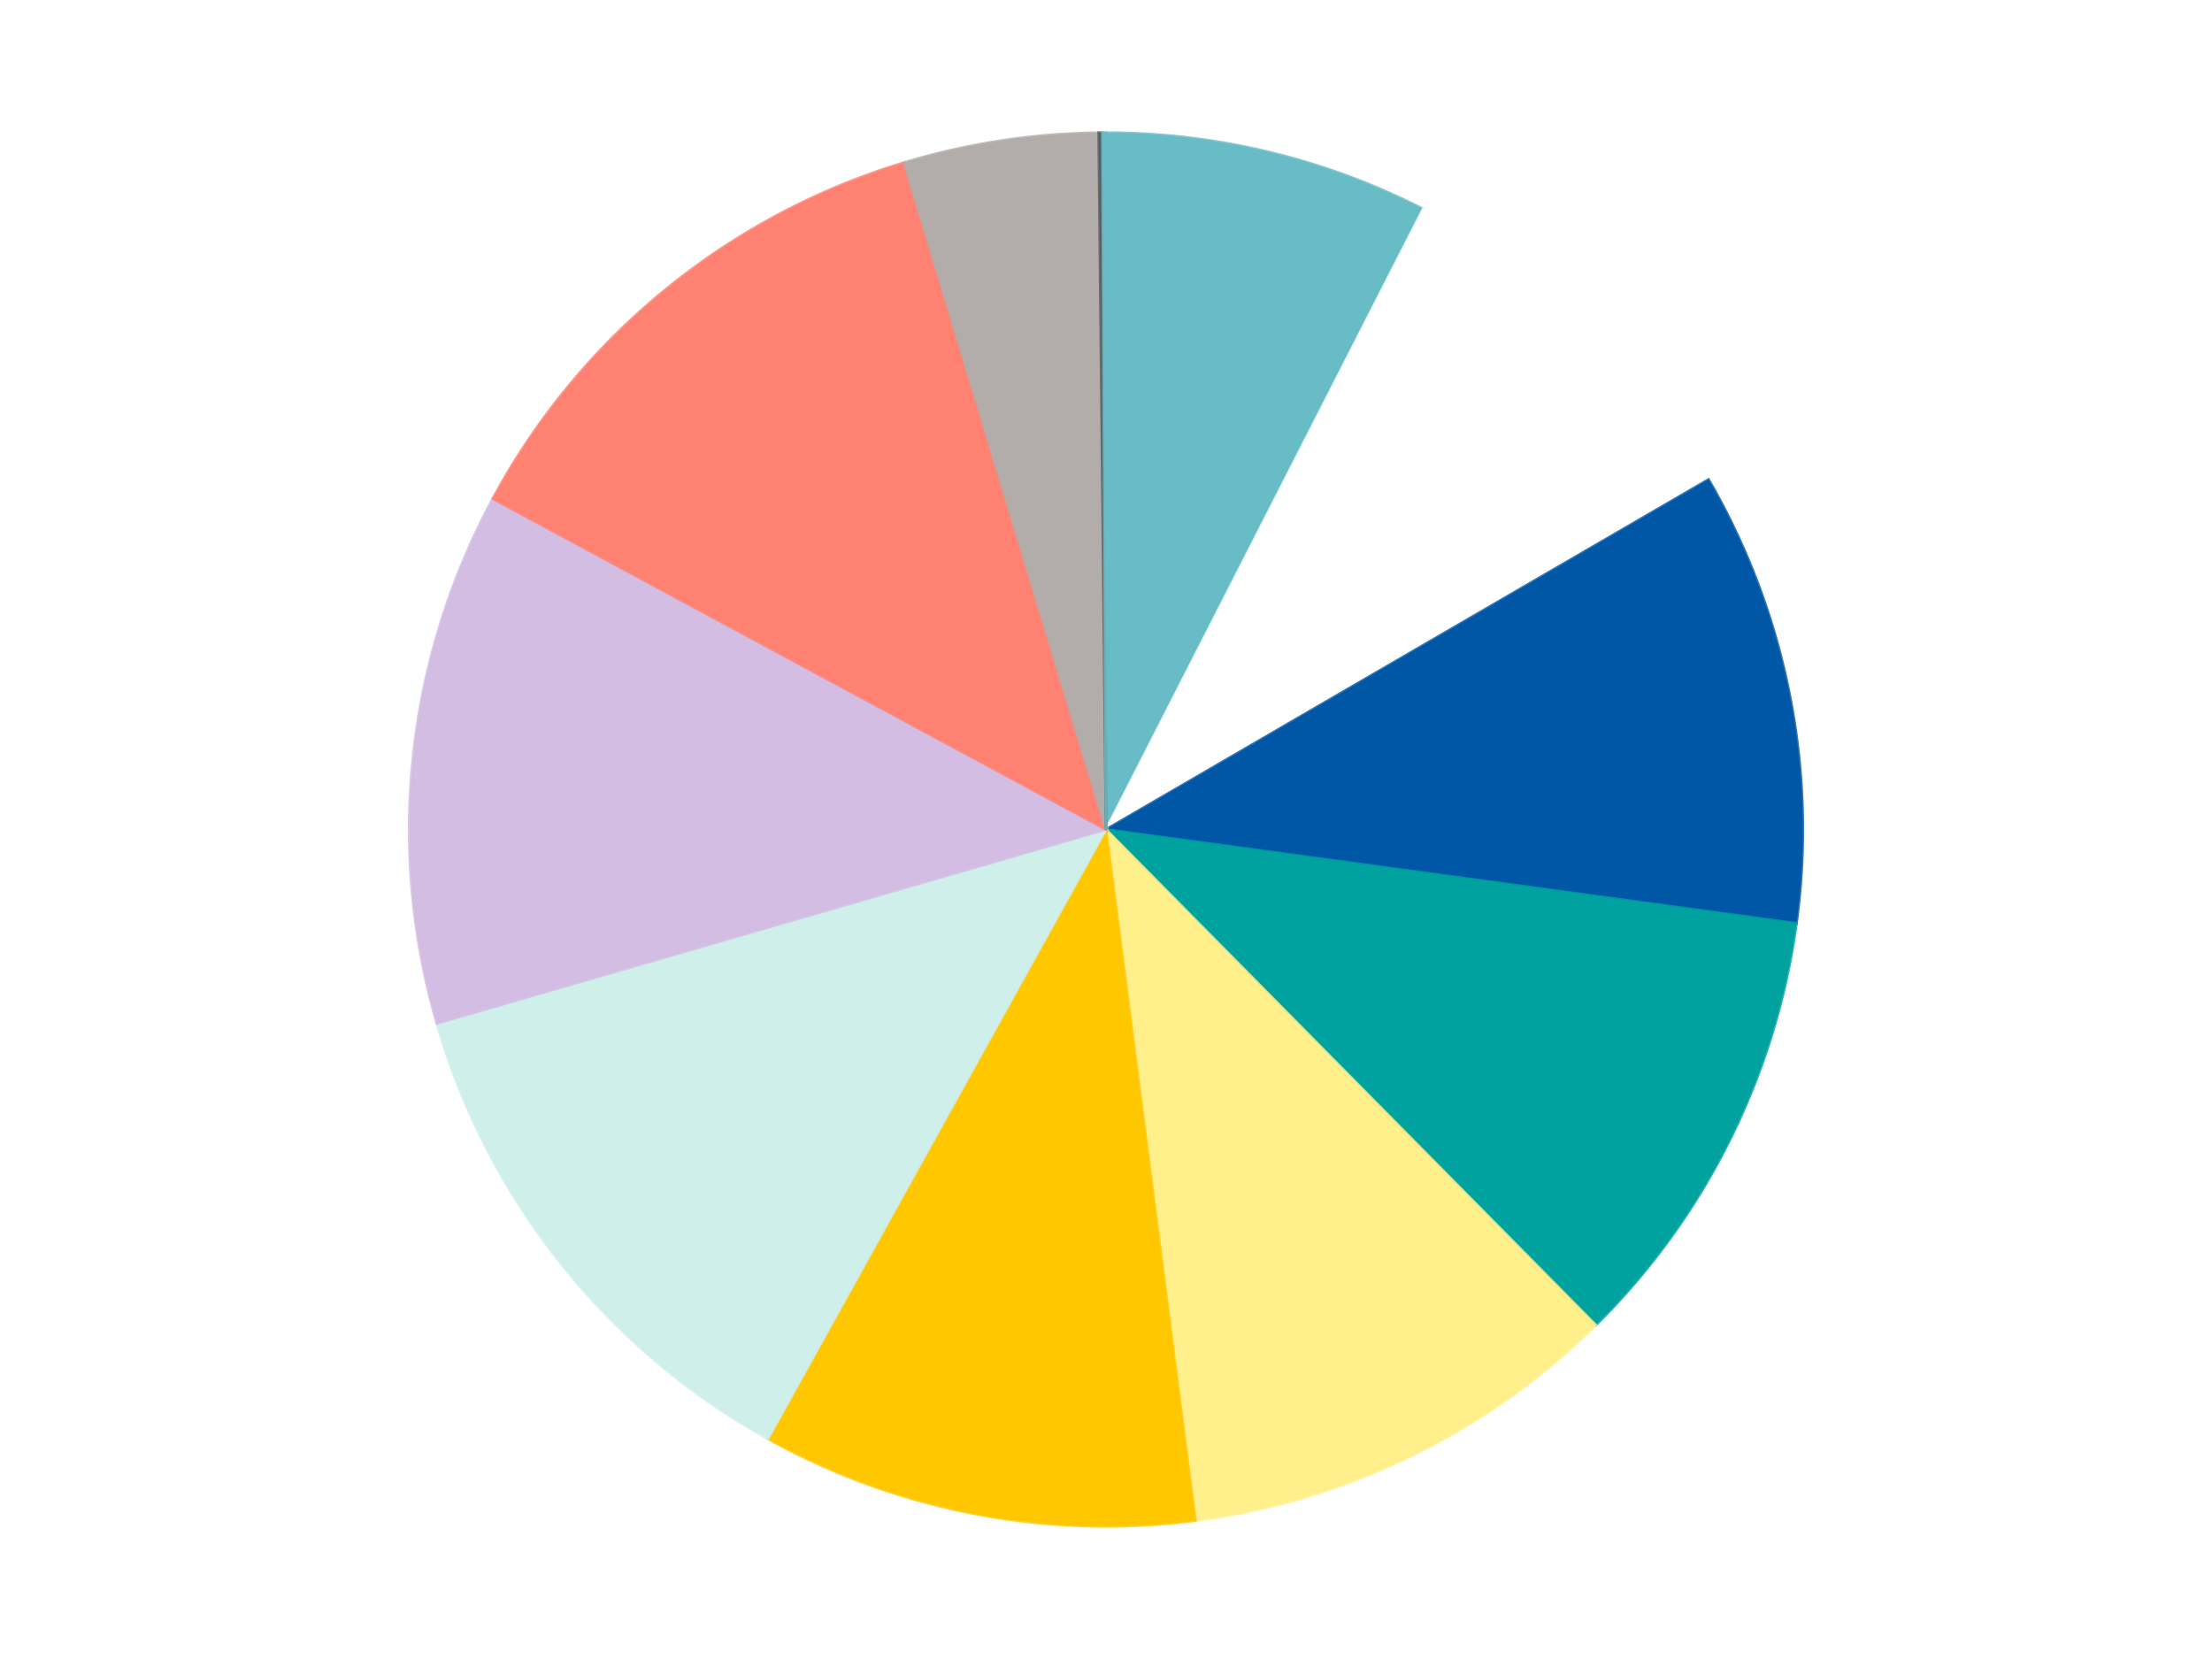 <?xml version='1.0' encoding='utf-8'?>
<svg xmlns="http://www.w3.org/2000/svg" xmlns:xlink="http://www.w3.org/1999/xlink" id="chart-62bb9087-6f9a-4ea7-9647-79d06c9dd5ff" class="pygal-chart" viewBox="0 0 800 600"><!--Generated with pygal 3.0.4 (lxml) ©Kozea 2012-2016 on 2024-07-06--><!--http://pygal.org--><!--http://github.com/Kozea/pygal--><defs><style type="text/css">#chart-62bb9087-6f9a-4ea7-9647-79d06c9dd5ff{-webkit-user-select:none;-webkit-font-smoothing:antialiased;font-family:Consolas,"Liberation Mono",Menlo,Courier,monospace}#chart-62bb9087-6f9a-4ea7-9647-79d06c9dd5ff .title{font-family:Consolas,"Liberation Mono",Menlo,Courier,monospace;font-size:16px}#chart-62bb9087-6f9a-4ea7-9647-79d06c9dd5ff .legends .legend text{font-family:Consolas,"Liberation Mono",Menlo,Courier,monospace;font-size:14px}#chart-62bb9087-6f9a-4ea7-9647-79d06c9dd5ff .axis text{font-family:Consolas,"Liberation Mono",Menlo,Courier,monospace;font-size:10px}#chart-62bb9087-6f9a-4ea7-9647-79d06c9dd5ff .axis text.major{font-family:Consolas,"Liberation Mono",Menlo,Courier,monospace;font-size:10px}#chart-62bb9087-6f9a-4ea7-9647-79d06c9dd5ff .text-overlay text.value{font-family:Consolas,"Liberation Mono",Menlo,Courier,monospace;font-size:16px}#chart-62bb9087-6f9a-4ea7-9647-79d06c9dd5ff .text-overlay text.label{font-family:Consolas,"Liberation Mono",Menlo,Courier,monospace;font-size:10px}#chart-62bb9087-6f9a-4ea7-9647-79d06c9dd5ff .tooltip{font-family:Consolas,"Liberation Mono",Menlo,Courier,monospace;font-size:14px}#chart-62bb9087-6f9a-4ea7-9647-79d06c9dd5ff text.no_data{font-family:Consolas,"Liberation Mono",Menlo,Courier,monospace;font-size:64px}
#chart-62bb9087-6f9a-4ea7-9647-79d06c9dd5ff{background-color:transparent}#chart-62bb9087-6f9a-4ea7-9647-79d06c9dd5ff path,#chart-62bb9087-6f9a-4ea7-9647-79d06c9dd5ff line,#chart-62bb9087-6f9a-4ea7-9647-79d06c9dd5ff rect,#chart-62bb9087-6f9a-4ea7-9647-79d06c9dd5ff circle{-webkit-transition:150ms;-moz-transition:150ms;transition:150ms}#chart-62bb9087-6f9a-4ea7-9647-79d06c9dd5ff .graph &gt; .background{fill:transparent}#chart-62bb9087-6f9a-4ea7-9647-79d06c9dd5ff .plot &gt; .background{fill:transparent}#chart-62bb9087-6f9a-4ea7-9647-79d06c9dd5ff .graph{fill:rgba(0,0,0,.87)}#chart-62bb9087-6f9a-4ea7-9647-79d06c9dd5ff text.no_data{fill:rgba(0,0,0,1)}#chart-62bb9087-6f9a-4ea7-9647-79d06c9dd5ff .title{fill:rgba(0,0,0,1)}#chart-62bb9087-6f9a-4ea7-9647-79d06c9dd5ff .legends .legend text{fill:rgba(0,0,0,.87)}#chart-62bb9087-6f9a-4ea7-9647-79d06c9dd5ff .legends .legend:hover text{fill:rgba(0,0,0,1)}#chart-62bb9087-6f9a-4ea7-9647-79d06c9dd5ff .axis .line{stroke:rgba(0,0,0,1)}#chart-62bb9087-6f9a-4ea7-9647-79d06c9dd5ff .axis .guide.line{stroke:rgba(0,0,0,.54)}#chart-62bb9087-6f9a-4ea7-9647-79d06c9dd5ff .axis .major.line{stroke:rgba(0,0,0,.87)}#chart-62bb9087-6f9a-4ea7-9647-79d06c9dd5ff .axis text.major{fill:rgba(0,0,0,1)}#chart-62bb9087-6f9a-4ea7-9647-79d06c9dd5ff .axis.y .guides:hover .guide.line,#chart-62bb9087-6f9a-4ea7-9647-79d06c9dd5ff .line-graph .axis.x .guides:hover .guide.line,#chart-62bb9087-6f9a-4ea7-9647-79d06c9dd5ff .stackedline-graph .axis.x .guides:hover .guide.line,#chart-62bb9087-6f9a-4ea7-9647-79d06c9dd5ff .xy-graph .axis.x .guides:hover .guide.line{stroke:rgba(0,0,0,1)}#chart-62bb9087-6f9a-4ea7-9647-79d06c9dd5ff .axis .guides:hover text{fill:rgba(0,0,0,1)}#chart-62bb9087-6f9a-4ea7-9647-79d06c9dd5ff .reactive{fill-opacity:1.0;stroke-opacity:.8;stroke-width:1}#chart-62bb9087-6f9a-4ea7-9647-79d06c9dd5ff .ci{stroke:rgba(0,0,0,.87)}#chart-62bb9087-6f9a-4ea7-9647-79d06c9dd5ff .reactive.active,#chart-62bb9087-6f9a-4ea7-9647-79d06c9dd5ff .active .reactive{fill-opacity:0.6;stroke-opacity:.9;stroke-width:4}#chart-62bb9087-6f9a-4ea7-9647-79d06c9dd5ff .ci .reactive.active{stroke-width:1.5}#chart-62bb9087-6f9a-4ea7-9647-79d06c9dd5ff .series text{fill:rgba(0,0,0,1)}#chart-62bb9087-6f9a-4ea7-9647-79d06c9dd5ff .tooltip rect{fill:transparent;stroke:rgba(0,0,0,1);-webkit-transition:opacity 150ms;-moz-transition:opacity 150ms;transition:opacity 150ms}#chart-62bb9087-6f9a-4ea7-9647-79d06c9dd5ff .tooltip .label{fill:rgba(0,0,0,.87)}#chart-62bb9087-6f9a-4ea7-9647-79d06c9dd5ff .tooltip .label{fill:rgba(0,0,0,.87)}#chart-62bb9087-6f9a-4ea7-9647-79d06c9dd5ff .tooltip .legend{font-size:.8em;fill:rgba(0,0,0,.54)}#chart-62bb9087-6f9a-4ea7-9647-79d06c9dd5ff .tooltip .x_label{font-size:.6em;fill:rgba(0,0,0,1)}#chart-62bb9087-6f9a-4ea7-9647-79d06c9dd5ff .tooltip .xlink{font-size:.5em;text-decoration:underline}#chart-62bb9087-6f9a-4ea7-9647-79d06c9dd5ff .tooltip .value{font-size:1.5em}#chart-62bb9087-6f9a-4ea7-9647-79d06c9dd5ff .bound{font-size:.5em}#chart-62bb9087-6f9a-4ea7-9647-79d06c9dd5ff .max-value{font-size:.75em;fill:rgba(0,0,0,.54)}#chart-62bb9087-6f9a-4ea7-9647-79d06c9dd5ff .map-element{fill:transparent;stroke:rgba(0,0,0,.54) !important}#chart-62bb9087-6f9a-4ea7-9647-79d06c9dd5ff .map-element .reactive{fill-opacity:inherit;stroke-opacity:inherit}#chart-62bb9087-6f9a-4ea7-9647-79d06c9dd5ff .color-0,#chart-62bb9087-6f9a-4ea7-9647-79d06c9dd5ff .color-0 a:visited{stroke:#F44336;fill:#F44336}#chart-62bb9087-6f9a-4ea7-9647-79d06c9dd5ff .color-1,#chart-62bb9087-6f9a-4ea7-9647-79d06c9dd5ff .color-1 a:visited{stroke:#3F51B5;fill:#3F51B5}#chart-62bb9087-6f9a-4ea7-9647-79d06c9dd5ff .color-2,#chart-62bb9087-6f9a-4ea7-9647-79d06c9dd5ff .color-2 a:visited{stroke:#009688;fill:#009688}#chart-62bb9087-6f9a-4ea7-9647-79d06c9dd5ff .color-3,#chart-62bb9087-6f9a-4ea7-9647-79d06c9dd5ff .color-3 a:visited{stroke:#FFC107;fill:#FFC107}#chart-62bb9087-6f9a-4ea7-9647-79d06c9dd5ff .color-4,#chart-62bb9087-6f9a-4ea7-9647-79d06c9dd5ff .color-4 a:visited{stroke:#FF5722;fill:#FF5722}#chart-62bb9087-6f9a-4ea7-9647-79d06c9dd5ff .color-5,#chart-62bb9087-6f9a-4ea7-9647-79d06c9dd5ff .color-5 a:visited{stroke:#9C27B0;fill:#9C27B0}#chart-62bb9087-6f9a-4ea7-9647-79d06c9dd5ff .color-6,#chart-62bb9087-6f9a-4ea7-9647-79d06c9dd5ff .color-6 a:visited{stroke:#03A9F4;fill:#03A9F4}#chart-62bb9087-6f9a-4ea7-9647-79d06c9dd5ff .color-7,#chart-62bb9087-6f9a-4ea7-9647-79d06c9dd5ff .color-7 a:visited{stroke:#8BC34A;fill:#8BC34A}#chart-62bb9087-6f9a-4ea7-9647-79d06c9dd5ff .color-8,#chart-62bb9087-6f9a-4ea7-9647-79d06c9dd5ff .color-8 a:visited{stroke:#FF9800;fill:#FF9800}#chart-62bb9087-6f9a-4ea7-9647-79d06c9dd5ff .color-9,#chart-62bb9087-6f9a-4ea7-9647-79d06c9dd5ff .color-9 a:visited{stroke:#E91E63;fill:#E91E63}#chart-62bb9087-6f9a-4ea7-9647-79d06c9dd5ff .color-10,#chart-62bb9087-6f9a-4ea7-9647-79d06c9dd5ff .color-10 a:visited{stroke:#2196F3;fill:#2196F3}#chart-62bb9087-6f9a-4ea7-9647-79d06c9dd5ff .color-11,#chart-62bb9087-6f9a-4ea7-9647-79d06c9dd5ff .color-11 a:visited{stroke:#4CAF50;fill:#4CAF50}#chart-62bb9087-6f9a-4ea7-9647-79d06c9dd5ff .text-overlay .color-0 text{fill:black}#chart-62bb9087-6f9a-4ea7-9647-79d06c9dd5ff .text-overlay .color-1 text{fill:black}#chart-62bb9087-6f9a-4ea7-9647-79d06c9dd5ff .text-overlay .color-2 text{fill:black}#chart-62bb9087-6f9a-4ea7-9647-79d06c9dd5ff .text-overlay .color-3 text{fill:black}#chart-62bb9087-6f9a-4ea7-9647-79d06c9dd5ff .text-overlay .color-4 text{fill:black}#chart-62bb9087-6f9a-4ea7-9647-79d06c9dd5ff .text-overlay .color-5 text{fill:black}#chart-62bb9087-6f9a-4ea7-9647-79d06c9dd5ff .text-overlay .color-6 text{fill:black}#chart-62bb9087-6f9a-4ea7-9647-79d06c9dd5ff .text-overlay .color-7 text{fill:black}#chart-62bb9087-6f9a-4ea7-9647-79d06c9dd5ff .text-overlay .color-8 text{fill:black}#chart-62bb9087-6f9a-4ea7-9647-79d06c9dd5ff .text-overlay .color-9 text{fill:black}#chart-62bb9087-6f9a-4ea7-9647-79d06c9dd5ff .text-overlay .color-10 text{fill:black}#chart-62bb9087-6f9a-4ea7-9647-79d06c9dd5ff .text-overlay .color-11 text{fill:black}
#chart-62bb9087-6f9a-4ea7-9647-79d06c9dd5ff text.no_data{text-anchor:middle}#chart-62bb9087-6f9a-4ea7-9647-79d06c9dd5ff .guide.line{fill:none}#chart-62bb9087-6f9a-4ea7-9647-79d06c9dd5ff .centered{text-anchor:middle}#chart-62bb9087-6f9a-4ea7-9647-79d06c9dd5ff .title{text-anchor:middle}#chart-62bb9087-6f9a-4ea7-9647-79d06c9dd5ff .legends .legend text{fill-opacity:1}#chart-62bb9087-6f9a-4ea7-9647-79d06c9dd5ff .axis.x text{text-anchor:middle}#chart-62bb9087-6f9a-4ea7-9647-79d06c9dd5ff .axis.x:not(.web) text[transform]{text-anchor:start}#chart-62bb9087-6f9a-4ea7-9647-79d06c9dd5ff .axis.x:not(.web) text[transform].backwards{text-anchor:end}#chart-62bb9087-6f9a-4ea7-9647-79d06c9dd5ff .axis.y text{text-anchor:end}#chart-62bb9087-6f9a-4ea7-9647-79d06c9dd5ff .axis.y text[transform].backwards{text-anchor:start}#chart-62bb9087-6f9a-4ea7-9647-79d06c9dd5ff .axis.y2 text{text-anchor:start}#chart-62bb9087-6f9a-4ea7-9647-79d06c9dd5ff .axis.y2 text[transform].backwards{text-anchor:end}#chart-62bb9087-6f9a-4ea7-9647-79d06c9dd5ff .axis .guide.line{stroke-dasharray:4,4;stroke:black}#chart-62bb9087-6f9a-4ea7-9647-79d06c9dd5ff .axis .major.guide.line{stroke-dasharray:6,6;stroke:black}#chart-62bb9087-6f9a-4ea7-9647-79d06c9dd5ff .horizontal .axis.y .guide.line,#chart-62bb9087-6f9a-4ea7-9647-79d06c9dd5ff .horizontal .axis.y2 .guide.line,#chart-62bb9087-6f9a-4ea7-9647-79d06c9dd5ff .vertical .axis.x .guide.line{opacity:0}#chart-62bb9087-6f9a-4ea7-9647-79d06c9dd5ff .horizontal .axis.always_show .guide.line,#chart-62bb9087-6f9a-4ea7-9647-79d06c9dd5ff .vertical .axis.always_show .guide.line{opacity:1 !important}#chart-62bb9087-6f9a-4ea7-9647-79d06c9dd5ff .axis.y .guides:hover .guide.line,#chart-62bb9087-6f9a-4ea7-9647-79d06c9dd5ff .axis.y2 .guides:hover .guide.line,#chart-62bb9087-6f9a-4ea7-9647-79d06c9dd5ff .axis.x .guides:hover .guide.line{opacity:1}#chart-62bb9087-6f9a-4ea7-9647-79d06c9dd5ff .axis .guides:hover text{opacity:1}#chart-62bb9087-6f9a-4ea7-9647-79d06c9dd5ff .nofill{fill:none}#chart-62bb9087-6f9a-4ea7-9647-79d06c9dd5ff .subtle-fill{fill-opacity:.2}#chart-62bb9087-6f9a-4ea7-9647-79d06c9dd5ff .dot{stroke-width:1px;fill-opacity:1;stroke-opacity:1}#chart-62bb9087-6f9a-4ea7-9647-79d06c9dd5ff .dot.active{stroke-width:5px}#chart-62bb9087-6f9a-4ea7-9647-79d06c9dd5ff .dot.negative{fill:transparent}#chart-62bb9087-6f9a-4ea7-9647-79d06c9dd5ff text,#chart-62bb9087-6f9a-4ea7-9647-79d06c9dd5ff tspan{stroke:none !important}#chart-62bb9087-6f9a-4ea7-9647-79d06c9dd5ff .series text.active{opacity:1}#chart-62bb9087-6f9a-4ea7-9647-79d06c9dd5ff .tooltip rect{fill-opacity:.95;stroke-width:.5}#chart-62bb9087-6f9a-4ea7-9647-79d06c9dd5ff .tooltip text{fill-opacity:1}#chart-62bb9087-6f9a-4ea7-9647-79d06c9dd5ff .showable{visibility:hidden}#chart-62bb9087-6f9a-4ea7-9647-79d06c9dd5ff .showable.shown{visibility:visible}#chart-62bb9087-6f9a-4ea7-9647-79d06c9dd5ff .gauge-background{fill:rgba(229,229,229,1);stroke:none}#chart-62bb9087-6f9a-4ea7-9647-79d06c9dd5ff .bg-lines{stroke:transparent;stroke-width:2px}</style><script type="text/javascript">window.pygal = window.pygal || {};window.pygal.config = window.pygal.config || {};window.pygal.config['62bb9087-6f9a-4ea7-9647-79d06c9dd5ff'] = {"allow_interruptions": false, "box_mode": "extremes", "classes": ["pygal-chart"], "css": ["file://style.css", "file://graph.css"], "defs": [], "disable_xml_declaration": false, "dots_size": 2.5, "dynamic_print_values": false, "explicit_size": false, "fill": false, "force_uri_protocol": "https", "formatter": null, "half_pie": false, "height": 600, "include_x_axis": false, "inner_radius": 0, "interpolate": null, "interpolation_parameters": {}, "interpolation_precision": 250, "inverse_y_axis": false, "js": ["//kozea.github.io/pygal.js/2.0.x/pygal-tooltips.min.js"], "legend_at_bottom": false, "legend_at_bottom_columns": null, "legend_box_size": 12, "logarithmic": false, "margin": 20, "margin_bottom": null, "margin_left": null, "margin_right": null, "margin_top": null, "max_scale": 16, "min_scale": 4, "missing_value_fill_truncation": "x", "no_data_text": "No data", "no_prefix": false, "order_min": null, "pretty_print": false, "print_labels": false, "print_values": false, "print_values_position": "center", "print_zeroes": true, "range": null, "rounded_bars": null, "secondary_range": null, "show_dots": true, "show_legend": false, "show_minor_x_labels": true, "show_minor_y_labels": true, "show_only_major_dots": false, "show_x_guides": false, "show_x_labels": true, "show_y_guides": true, "show_y_labels": true, "spacing": 10, "stack_from_top": false, "strict": false, "stroke": true, "stroke_style": null, "style": {"background": "transparent", "ci_colors": [], "colors": ["#F44336", "#3F51B5", "#009688", "#FFC107", "#FF5722", "#9C27B0", "#03A9F4", "#8BC34A", "#FF9800", "#E91E63", "#2196F3", "#4CAF50", "#FFEB3B", "#673AB7", "#00BCD4", "#CDDC39", "#9E9E9E", "#607D8B"], "dot_opacity": "1", "font_family": "Consolas, \"Liberation Mono\", Menlo, Courier, monospace", "foreground": "rgba(0, 0, 0, .87)", "foreground_strong": "rgba(0, 0, 0, 1)", "foreground_subtle": "rgba(0, 0, 0, .54)", "guide_stroke_color": "black", "guide_stroke_dasharray": "4,4", "label_font_family": "Consolas, \"Liberation Mono\", Menlo, Courier, monospace", "label_font_size": 10, "legend_font_family": "Consolas, \"Liberation Mono\", Menlo, Courier, monospace", "legend_font_size": 14, "major_guide_stroke_color": "black", "major_guide_stroke_dasharray": "6,6", "major_label_font_family": "Consolas, \"Liberation Mono\", Menlo, Courier, monospace", "major_label_font_size": 10, "no_data_font_family": "Consolas, \"Liberation Mono\", Menlo, Courier, monospace", "no_data_font_size": 64, "opacity": "1.0", "opacity_hover": "0.6", "plot_background": "transparent", "stroke_opacity": ".8", "stroke_opacity_hover": ".9", "stroke_width": "1", "stroke_width_hover": "4", "title_font_family": "Consolas, \"Liberation Mono\", Menlo, Courier, monospace", "title_font_size": 16, "tooltip_font_family": "Consolas, \"Liberation Mono\", Menlo, Courier, monospace", "tooltip_font_size": 14, "transition": "150ms", "value_background": "rgba(229, 229, 229, 1)", "value_colors": [], "value_font_family": "Consolas, \"Liberation Mono\", Menlo, Courier, monospace", "value_font_size": 16, "value_label_font_family": "Consolas, \"Liberation Mono\", Menlo, Courier, monospace", "value_label_font_size": 10}, "title": null, "tooltip_border_radius": 0, "tooltip_fancy_mode": true, "truncate_label": null, "truncate_legend": null, "width": 800, "x_label_rotation": 0, "x_labels": null, "x_labels_major": null, "x_labels_major_count": null, "x_labels_major_every": null, "x_title": null, "xrange": null, "y_label_rotation": 0, "y_labels": null, "y_labels_major": null, "y_labels_major_count": null, "y_labels_major_every": null, "y_title": null, "zero": 0, "legends": ["Trans-Light Blue", "White", "Blue", "Dark Turquoise", "Bright Light Yellow", "Bright Light Orange", "Light Aqua", "Lavender", "Coral", "Glitter Trans-Clear", "Dark Bluish Gray", "Satin Trans-Light Blue"]}</script><script type="text/javascript" xlink:href="https://kozea.github.io/pygal.js/2.0.x/pygal-tooltips.min.js"/></defs><title>Pygal</title><g class="graph pie-graph vertical"><rect x="0" y="0" width="800" height="600" class="background"/><g transform="translate(20, 20)" class="plot"><rect x="0" y="0" width="760" height="560" class="background"/><g class="series serie-0 color-0"><g class="slices"><g class="slice" style="fill: #68BCC5; stroke: #68BCC5"><path d="M380 28 A252 252 0 0 1 494.671 55.602 L380 280 A0 0 0 0 0 380 280 z" class="slice reactive tooltip-trigger"/><desc class="value">90</desc><desc class="x centered">409.48646100717326</desc><desc class="y centered">157.49878116005357</desc></g></g></g><g class="series serie-1 color-1"><g class="slices"><g class="slice" style="fill: #FFFFFF; stroke: #FFFFFF"><path d="M494.671 55.602 A252 252 0 0 1 597.907 153.428 L380 280 A0 0 0 0 0 380 280 z" class="slice reactive tooltip-trigger"/><desc class="value">109</desc><desc class="x centered">466.6666877978523</desc><desc class="y centered">188.54025352019835</desc></g></g></g><g class="series serie-2 color-2"><g class="slices"><g class="slice" style="fill: #0057A6; stroke: #0057A6"><path d="M597.907 153.428 A252 252 0 0 1 629.702 313.958 L380 280 A0 0 0 0 0 380 280 z" class="slice reactive tooltip-trigger"/><desc class="value">126</desc><desc class="x centered">503.59906476117055</desc><desc class="y centered">255.5199838610352</desc></g></g></g><g class="series serie-3 color-3"><g class="slices"><g class="slice" style="fill: #00A29F; stroke: #00A29F"><path d="M629.702 313.958 A252 252 0 0 1 557.136 459.24 L380 280 A0 0 0 0 0 380 280 z" class="slice reactive tooltip-trigger"/><desc class="value">125</desc><desc class="x centered">492.7211225911491</desc><desc class="y centered">336.30229588383713</desc></g></g></g><g class="series serie-4 color-4"><g class="slices"><g class="slice" style="fill: #FFF08C; stroke: #FFF08C"><path d="M557.136 459.24 A252 252 0 0 1 412.319 529.919 L380 280 A0 0 0 0 0 380 280 z" class="slice reactive tooltip-trigger"/><desc class="value">124</desc><desc class="x centered">435.2644851692744</desc><desc class="y centered">393.2335492642311</desc></g></g></g><g class="series serie-5 color-5"><g class="slices"><g class="slice" style="fill: #FFC700; stroke: #FFC700"><path d="M412.319 529.919 A252 252 0 0 1 257.741 500.356 L380 280 A0 0 0 0 0 380 280 z" class="slice reactive tooltip-trigger"/><desc class="value">121</desc><desc class="x centered">356.33148643545644</desc><desc class="y centered">403.7570259243693</desc></g></g></g><g class="series serie-6 color-6"><g class="slices"><g class="slice" style="fill: #CFEFEA; stroke: #CFEFEA"><path d="M257.741 500.356 A252 252 0 0 1 137.964 350.16 L380 280 A0 0 0 0 0 380 280 z" class="slice reactive tooltip-trigger"/><desc class="value">149</desc><desc class="x centered">281.48923320902827</desc><desc class="y centered">358.55971503420045</desc></g></g></g><g class="series serie-7 color-7"><g class="slices"><g class="slice" style="fill: #D3BDE3; stroke: #D3BDE3"><path d="M137.964 350.16 A252 252 0 0 1 158.215 160.352 L380 280 A0 0 0 0 0 380 280 z" class="slice reactive tooltip-trigger"/><desc class="value">148</desc><desc class="x centered">254.7111367046861</desc><desc class="y centered">266.6321006074947</desc></g></g></g><g class="series serie-8 color-8"><g class="slices"><g class="slice" style="fill: #FF8172; stroke: #FF8172"><path d="M158.215 160.352 A252 252 0 0 1 306.987 38.809 L380 280 A0 0 0 0 0 380 280 z" class="slice reactive tooltip-trigger"/><desc class="value">149</desc><desc class="x centered">300.28232973118406</desc><desc class="y centered">182.42391150024338</desc></g></g></g><g class="series serie-9 color-9"><g class="slices"><g class="slice" style="fill: #b2adaa; stroke: #b2adaa"><path d="M306.987 38.809 A252 252 0 0 1 377.354 28.014 L380 280 A0 0 0 0 0 380 280 z" class="slice reactive tooltip-trigger"/><desc class="value">54</desc><desc class="x centered">360.8937391307096</desc><desc class="y centered">155.45703233183087</desc></g></g></g><g class="series serie-10 color-10"><g class="slices"><g class="slice" style="fill: #595D60; stroke: #595D60"><path d="M377.354 28.014 A252 252 0 0 1 378.677 28.003 L380 280 A0 0 0 0 0 380 280 z" class="slice reactive tooltip-trigger"/><desc class="value">1</desc><desc class="x centered">379.00792835998294</desc><desc class="y centered">154.00390564044824</desc></g></g></g><g class="series serie-11 color-11"><g class="slices"><g class="slice" style="fill: #68BCC5; stroke: #68BCC5"><path d="M378.677 28.003 A252 252 0 0 1 380 28 L380 280 A0 0 0 0 0 380 280 z" class="slice reactive tooltip-trigger"/><desc class="value">1</desc><desc class="x centered">379.6693064161167</desc><desc class="y centered">154.00043396204262</desc></g></g></g></g><g class="titles"/><g transform="translate(20, 20)" class="plot overlay"><g class="series serie-0 color-0"/><g class="series serie-1 color-1"/><g class="series serie-2 color-2"/><g class="series serie-3 color-3"/><g class="series serie-4 color-4"/><g class="series serie-5 color-5"/><g class="series serie-6 color-6"/><g class="series serie-7 color-7"/><g class="series serie-8 color-8"/><g class="series serie-9 color-9"/><g class="series serie-10 color-10"/><g class="series serie-11 color-11"/></g><g transform="translate(20, 20)" class="plot text-overlay"><g class="series serie-0 color-0"/><g class="series serie-1 color-1"/><g class="series serie-2 color-2"/><g class="series serie-3 color-3"/><g class="series serie-4 color-4"/><g class="series serie-5 color-5"/><g class="series serie-6 color-6"/><g class="series serie-7 color-7"/><g class="series serie-8 color-8"/><g class="series serie-9 color-9"/><g class="series serie-10 color-10"/><g class="series serie-11 color-11"/></g><g transform="translate(20, 20)" class="plot tooltip-overlay"><g transform="translate(0 0)" style="opacity: 0" class="tooltip"><rect rx="0" ry="0" width="0" height="0" class="tooltip-box"/><g class="text"/></g></g></g></svg>